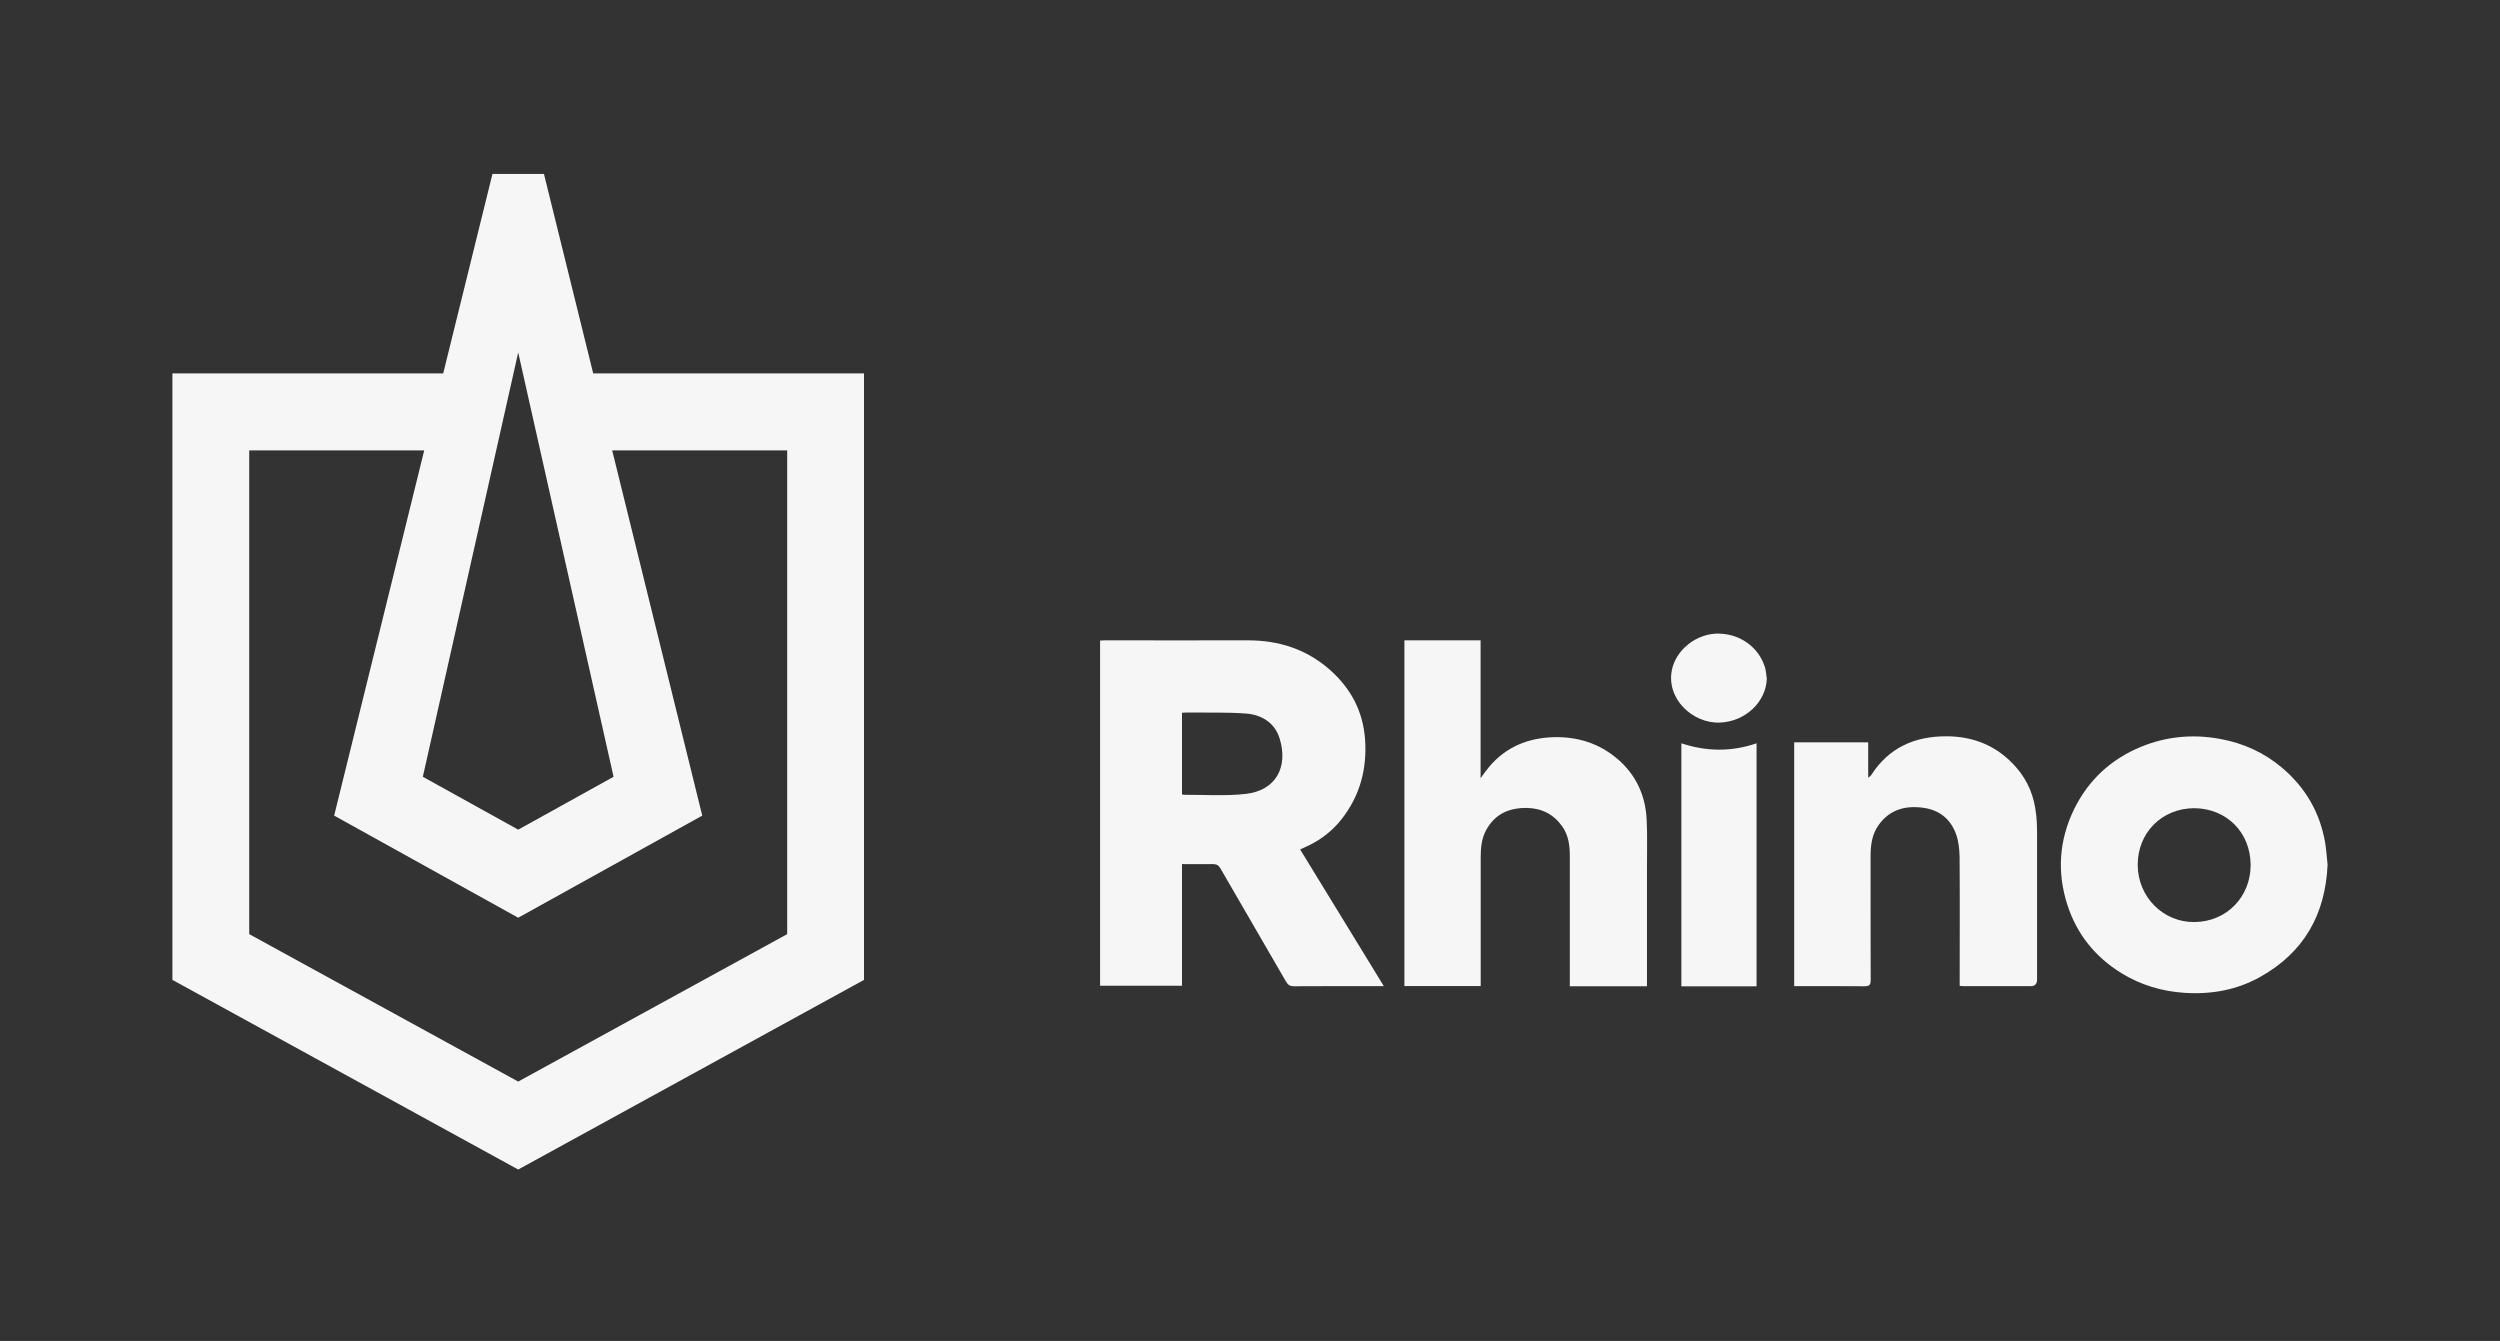 <?xml version="1.0" encoding="UTF-8"?> <svg xmlns="http://www.w3.org/2000/svg" width="110" height="59" viewBox="0 0 110 59" fill="none"><rect x="0" y="0" width="110" height="59" fill="#333333" stroke="none"/><path d="M23.934 7.654H21.668L19.501 16.43H7.586V43.115L22.801 51.459L38.016 43.115V16.43H26.101L23.934 7.654ZM22.801 15.509L26.997 34.178L22.801 36.505L18.605 34.178L22.801 15.509ZM34.636 19.812V41.102L22.801 47.589L10.966 41.102V19.817H18.666L14.703 35.887L22.801 40.38L30.899 35.887L26.936 19.817H34.636V19.812Z" fill="#F6F6F6"></path><path d="M57.627 37.179C58.176 36.908 58.646 36.528 59.03 36.044C59.841 35.009 60.154 33.831 60.063 32.53C59.973 31.285 59.428 30.274 58.504 29.462C57.48 28.564 56.27 28.175 54.914 28.175C52.809 28.18 50.709 28.175 48.608 28.175C48.537 28.175 48.471 28.18 48.404 28.184V43.372H52.008V38.02C52.473 38.02 52.918 38.029 53.364 38.02C53.53 38.02 53.62 38.072 53.701 38.214C54.658 39.872 55.626 41.529 56.583 43.187C56.669 43.334 56.754 43.395 56.934 43.395C58.172 43.386 59.404 43.391 60.642 43.391H60.889C59.651 41.363 58.428 39.373 57.205 37.374C57.361 37.303 57.498 37.245 57.627 37.179ZM54.805 34.933C53.904 35.032 52.989 34.966 52.079 34.971C52.06 34.971 52.041 34.956 52.008 34.947V31.361C52.079 31.361 52.141 31.352 52.202 31.352C53.075 31.361 53.952 31.333 54.82 31.395C55.517 31.447 56.1 31.808 56.308 32.506C56.683 33.741 56.152 34.785 54.801 34.933H54.805Z" fill="#F6F6F6"></path><path d="M75.625 27.876C74.648 27.866 73.738 28.588 73.562 29.486C73.311 30.754 74.482 31.841 75.677 31.794C76.796 31.751 77.716 30.877 77.739 29.851C77.711 29.685 77.706 29.509 77.654 29.348C77.379 28.474 76.564 27.89 75.625 27.88V27.876Z" fill="#F6F6F6"></path><path d="M100.413 33.783C99.616 33.109 98.701 32.696 97.677 32.511C96.487 32.292 95.33 32.401 94.22 32.853C92.898 33.394 91.892 34.315 91.262 35.602C90.598 36.965 90.503 38.376 90.963 39.81C91.38 41.102 92.186 42.108 93.353 42.826C94.201 43.343 95.121 43.619 96.122 43.685C97.312 43.761 98.436 43.557 99.469 42.973C101.361 41.904 102.314 40.261 102.414 38.048C102.38 37.758 102.361 37.402 102.304 37.06C102.072 35.745 101.442 34.653 100.413 33.783ZM96.563 40.57C95.178 40.589 94.069 39.463 94.059 38.067C94.05 36.638 95.126 35.56 96.558 35.56C97.985 35.579 99.023 36.638 99.028 38.058C99.028 39.449 97.99 40.551 96.563 40.57Z" fill="#F6F6F6"></path><path d="M71.139 33.37C70.352 32.705 69.418 32.416 68.399 32.435C67.251 32.459 66.256 32.857 65.507 33.76C65.388 33.902 65.288 34.049 65.146 34.239V28.175H61.794V43.386H65.151V43.111C65.151 41.32 65.151 39.525 65.151 37.735C65.151 37.317 65.184 36.904 65.388 36.528C65.777 35.811 66.407 35.536 67.195 35.55C67.849 35.564 68.37 35.835 68.745 36.372C69.02 36.766 69.072 37.212 69.072 37.678C69.072 39.501 69.072 41.32 69.072 43.144V43.395H72.467V43.12C72.467 41.472 72.467 39.824 72.467 38.176C72.467 37.474 72.486 36.766 72.453 36.063C72.401 34.985 71.974 34.068 71.139 33.366V33.37Z" fill="#F6F6F6"></path><path d="M89.588 35.835C89.512 35.061 89.237 34.368 88.725 33.779C87.91 32.834 86.852 32.392 85.624 32.397C84.249 32.397 83.107 32.895 82.338 34.097C82.315 34.135 82.277 34.159 82.201 34.22V32.663H78.944V43.391C79.982 43.391 81.006 43.386 82.03 43.395C82.253 43.395 82.31 43.339 82.31 43.115C82.301 41.311 82.31 39.506 82.305 37.701C82.305 37.198 82.358 36.714 82.666 36.291C83.168 35.598 83.879 35.427 84.676 35.55C85.354 35.655 85.833 36.058 86.065 36.699C86.179 37.013 86.217 37.369 86.222 37.701C86.236 39.506 86.226 41.311 86.226 43.115V43.377C86.302 43.381 86.345 43.391 86.388 43.391H89.351C89.536 43.391 89.631 43.296 89.631 43.101C89.631 40.935 89.631 38.765 89.631 36.595C89.631 36.343 89.617 36.087 89.593 35.835H89.588Z" fill="#F6F6F6"></path><path d="M73.98 32.701V43.4H77.289V32.705C76.18 33.085 75.089 33.071 73.98 32.705V32.701Z" fill="#F6F6F6"></path></svg> 